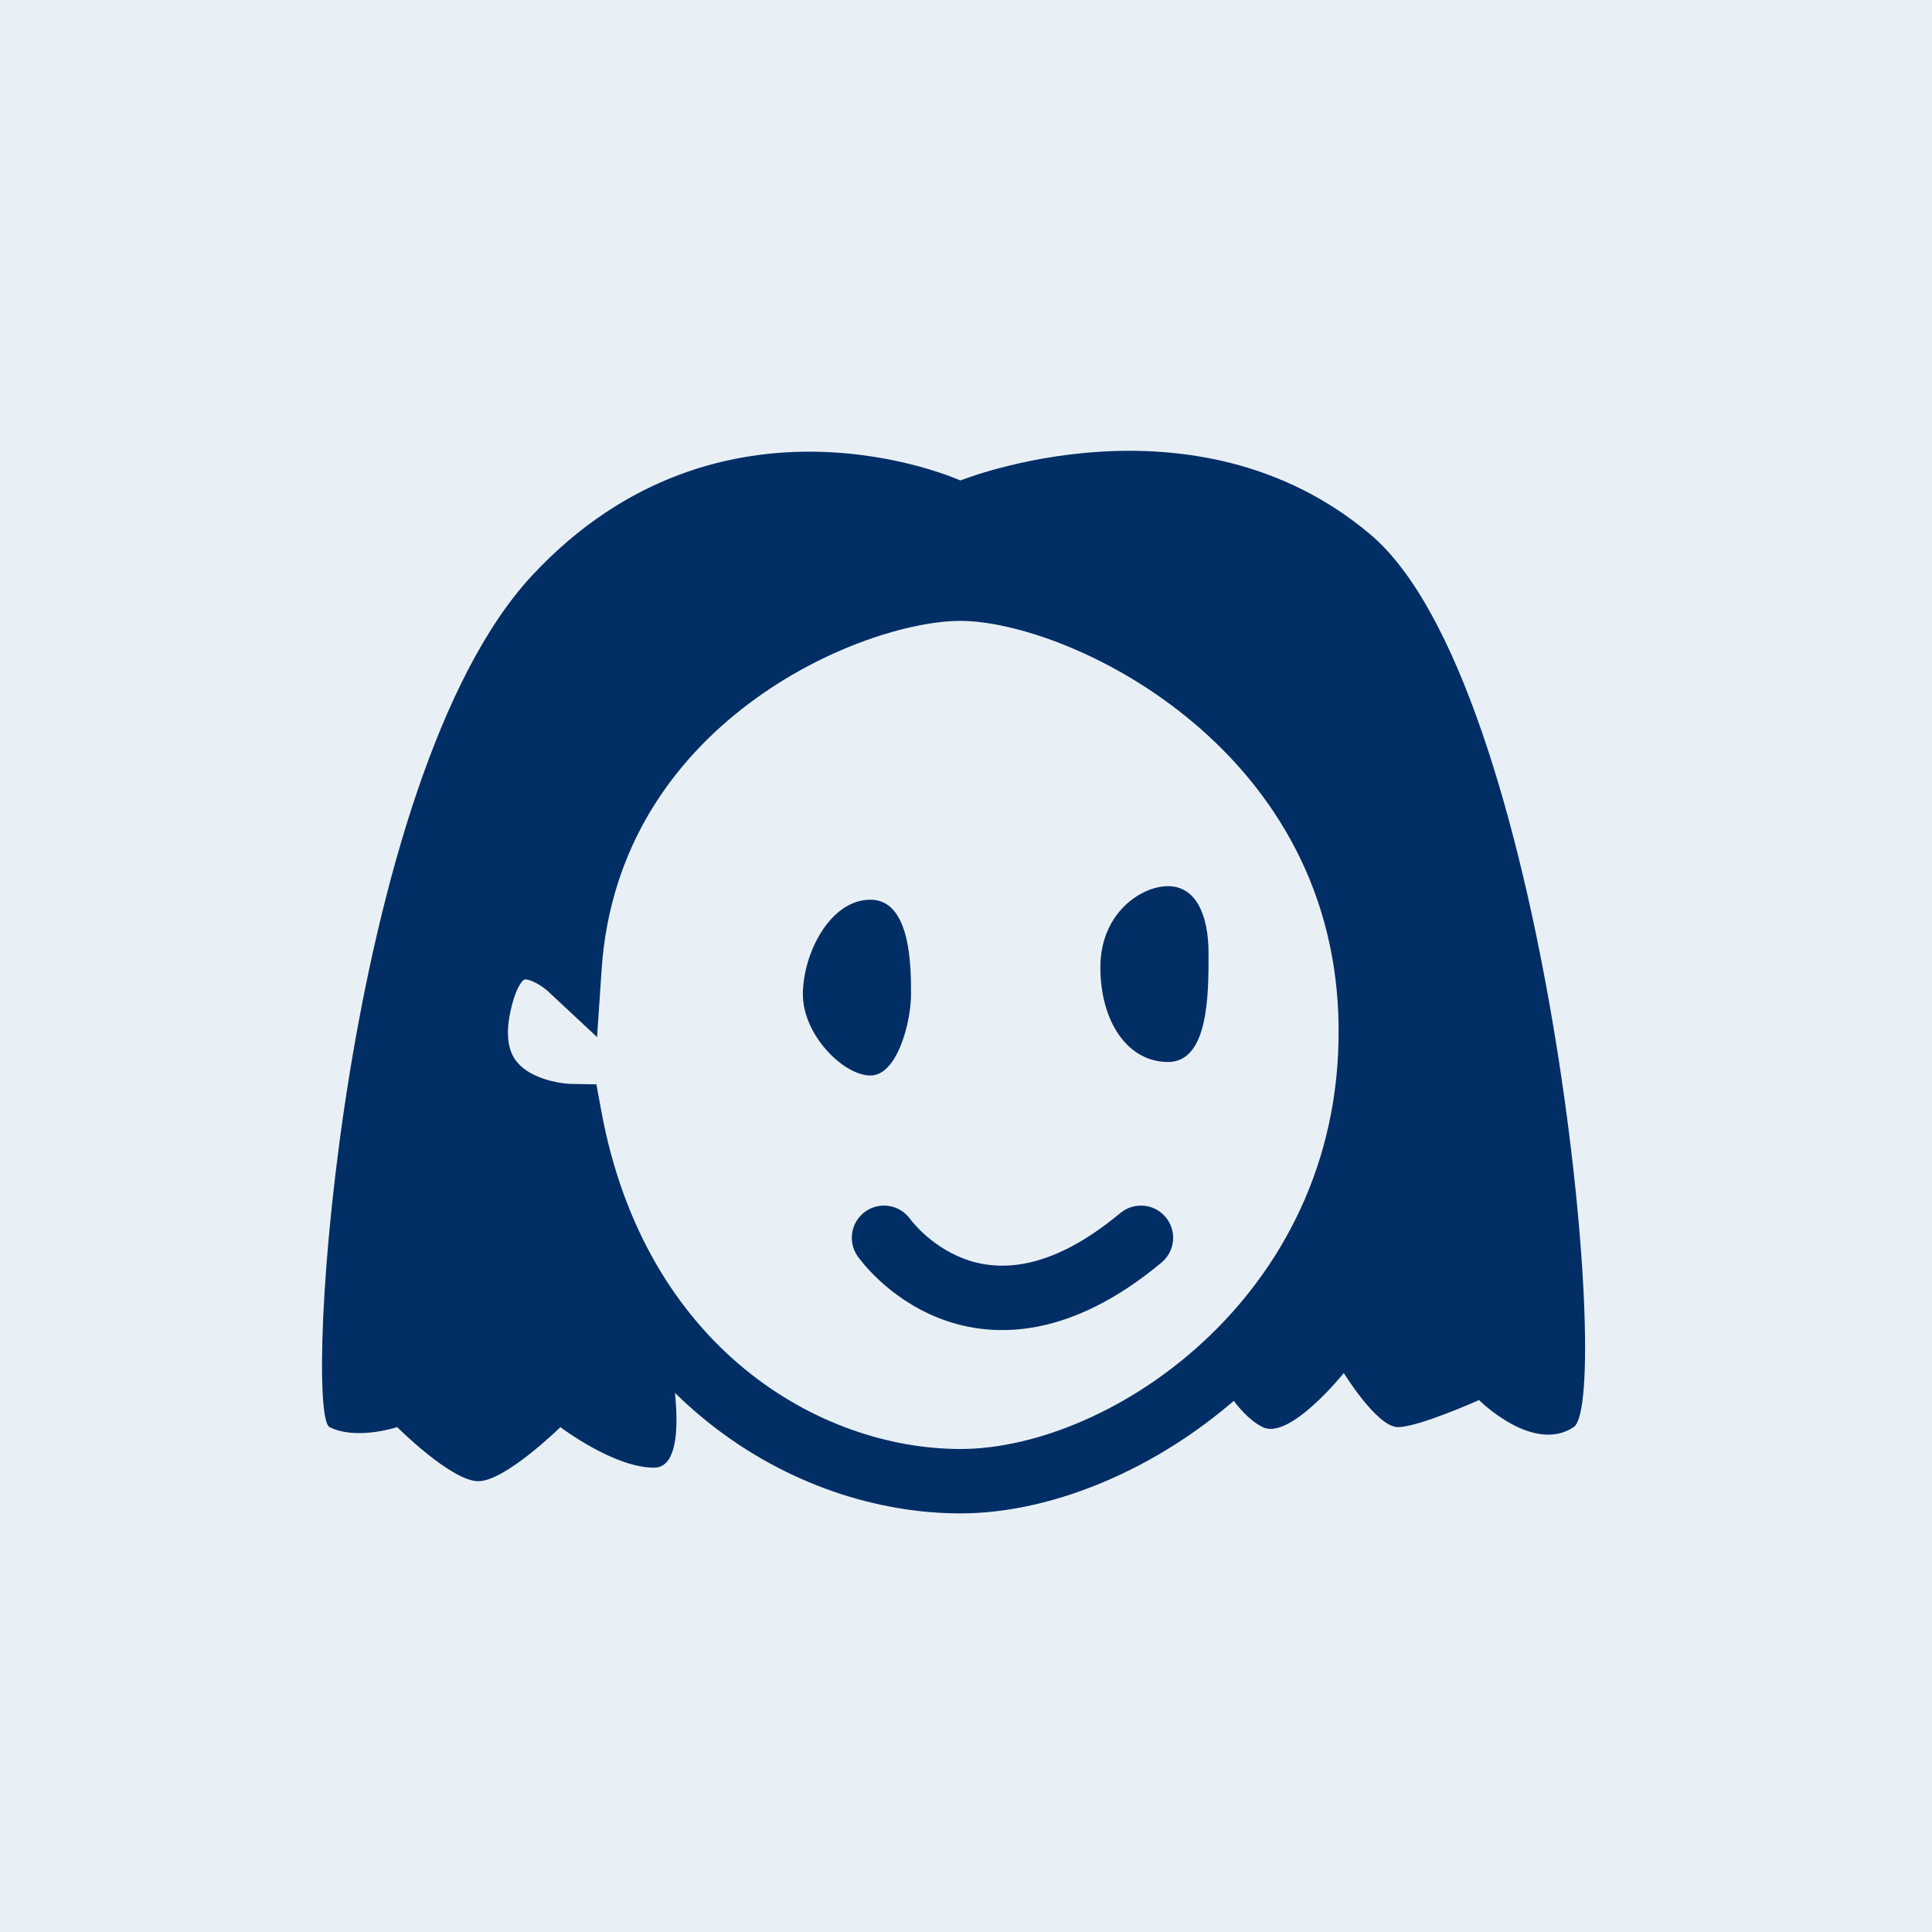 <?xml version="1.0" encoding="UTF-8"?> <svg xmlns="http://www.w3.org/2000/svg" width="60" height="60" viewBox="0 0 60 60" fill="none"><rect width="60" height="60" fill="#E9F0F5"></rect><path d="M17.404 32.348C16.954 26.681 22.834 17.442 29.828 18.282C36.823 19.122 42.253 22.419 42.563 31.52C42.729 36.365 40.606 40.155 37.787 42.64C37.787 42.64 38.373 43.9 39.213 44.32C40.053 44.74 41.733 42.64 41.733 42.64C41.733 42.64 42.763 44.32 43.412 44.32C44.062 44.32 45.932 43.48 45.932 43.48C45.932 43.48 47.612 45.16 48.872 44.32C50.132 43.48 48.032 21.222 42.563 16.602C37.095 11.982 29.828 14.922 29.828 14.922C29.828 14.922 22.414 11.562 16.534 17.862C10.655 24.162 9.395 43.9 10.235 44.32C11.075 44.74 12.335 44.32 12.335 44.32C12.335 44.32 14.014 46 14.854 46C15.694 46 17.404 44.32 17.404 44.32C17.404 44.32 19.054 45.58 20.314 45.58C21.574 45.58 20.734 41.8 20.734 41.8C20.734 41.8 17.853 38.014 17.404 32.348Z" fill="#022E66"></path><path d="M42.563 31.52C42.874 40.622 35.109 46 29.828 46C24.997 46 19.126 42.537 17.686 34.661C17.686 34.661 14.209 34.601 14.854 31.301C15.5 28 17.686 30.041 17.686 30.041C18.247 21.74 26.342 18.282 29.828 18.282C33.556 18.282 42.253 22.419 42.563 31.52Z" fill="#E9F0F5"></path><path fill-rule="evenodd" clip-rule="evenodd" d="M22.059 20.249C24.734 18.238 27.836 17.282 29.828 17.282C31.968 17.282 35.29 18.427 38.107 20.711C40.962 23.026 43.396 26.589 43.563 31.486C43.729 36.351 41.73 40.236 38.988 42.891C36.272 45.522 32.77 47 29.828 47C24.681 47 18.597 43.422 16.848 35.559C16.483 35.484 16.014 35.348 15.552 35.097C15.028 34.814 14.48 34.364 14.13 33.666C13.777 32.961 13.678 32.106 13.873 31.109C14.053 30.185 14.373 29.455 14.891 28.977C15.453 28.458 16.113 28.359 16.666 28.445C16.735 28.456 16.803 28.47 16.87 28.486C17.534 24.762 19.658 22.055 22.059 20.249ZM23.261 21.848C20.912 23.614 18.941 26.307 18.684 30.108L18.542 32.208L17.008 30.776L17.003 30.772C16.996 30.765 16.982 30.753 16.962 30.737C16.922 30.705 16.863 30.66 16.79 30.612C16.628 30.508 16.473 30.439 16.359 30.421C16.287 30.41 16.277 30.419 16.25 30.445L16.247 30.447C16.174 30.514 15.978 30.766 15.836 31.493C15.708 32.146 15.801 32.536 15.918 32.77C16.039 33.011 16.24 33.196 16.505 33.339C16.775 33.486 17.078 33.57 17.331 33.616C17.453 33.638 17.556 33.649 17.624 33.655C17.657 33.658 17.682 33.66 17.696 33.66L17.708 33.661L18.522 33.675L18.67 34.481C20.021 41.87 25.468 45 29.828 45C32.166 45 35.188 43.788 37.597 41.455C39.98 39.146 41.709 35.791 41.564 31.554C41.42 27.35 39.35 24.294 36.847 22.265C34.306 20.204 31.416 19.282 29.828 19.282C28.334 19.282 25.645 20.055 23.261 21.848Z" fill="#022E66"></path><path d="M37.533 29.621C37.533 28.361 37.113 27.521 36.273 27.521C35.433 27.521 34.173 28.361 34.173 30.041C34.173 31.721 35.013 32.981 36.273 32.981C37.533 32.981 37.533 30.881 37.533 29.621Z" fill="#022E66"></path><path d="M28.293 30.881C28.293 30.041 28.293 27.941 27.033 27.941C25.773 27.941 24.934 29.621 24.934 30.881C24.934 32.141 26.194 33.401 27.033 33.401C27.873 33.401 28.293 31.721 28.293 30.881Z" fill="#022E66"></path><path fill-rule="evenodd" clip-rule="evenodd" d="M28.269 37.862C27.951 37.414 27.331 37.306 26.88 37.621C26.428 37.938 26.318 38.561 26.634 39.014L27.454 38.44C26.634 39.014 26.635 39.014 26.635 39.015L26.636 39.016L26.638 39.019L26.642 39.025L26.655 39.042C26.665 39.056 26.678 39.073 26.694 39.094C26.726 39.136 26.77 39.192 26.826 39.258C26.939 39.391 27.101 39.569 27.312 39.765C27.732 40.153 28.362 40.629 29.195 40.949C30.945 41.622 33.316 41.506 36.073 39.209C36.498 38.855 36.555 38.224 36.201 37.8C35.848 37.376 35.217 37.319 34.793 37.672C32.511 39.574 30.892 39.459 29.913 39.082C29.38 38.877 28.961 38.565 28.671 38.297C28.528 38.164 28.421 38.047 28.353 37.967C28.319 37.927 28.296 37.896 28.282 37.879L28.27 37.862" fill="#022E66"></path></svg> 